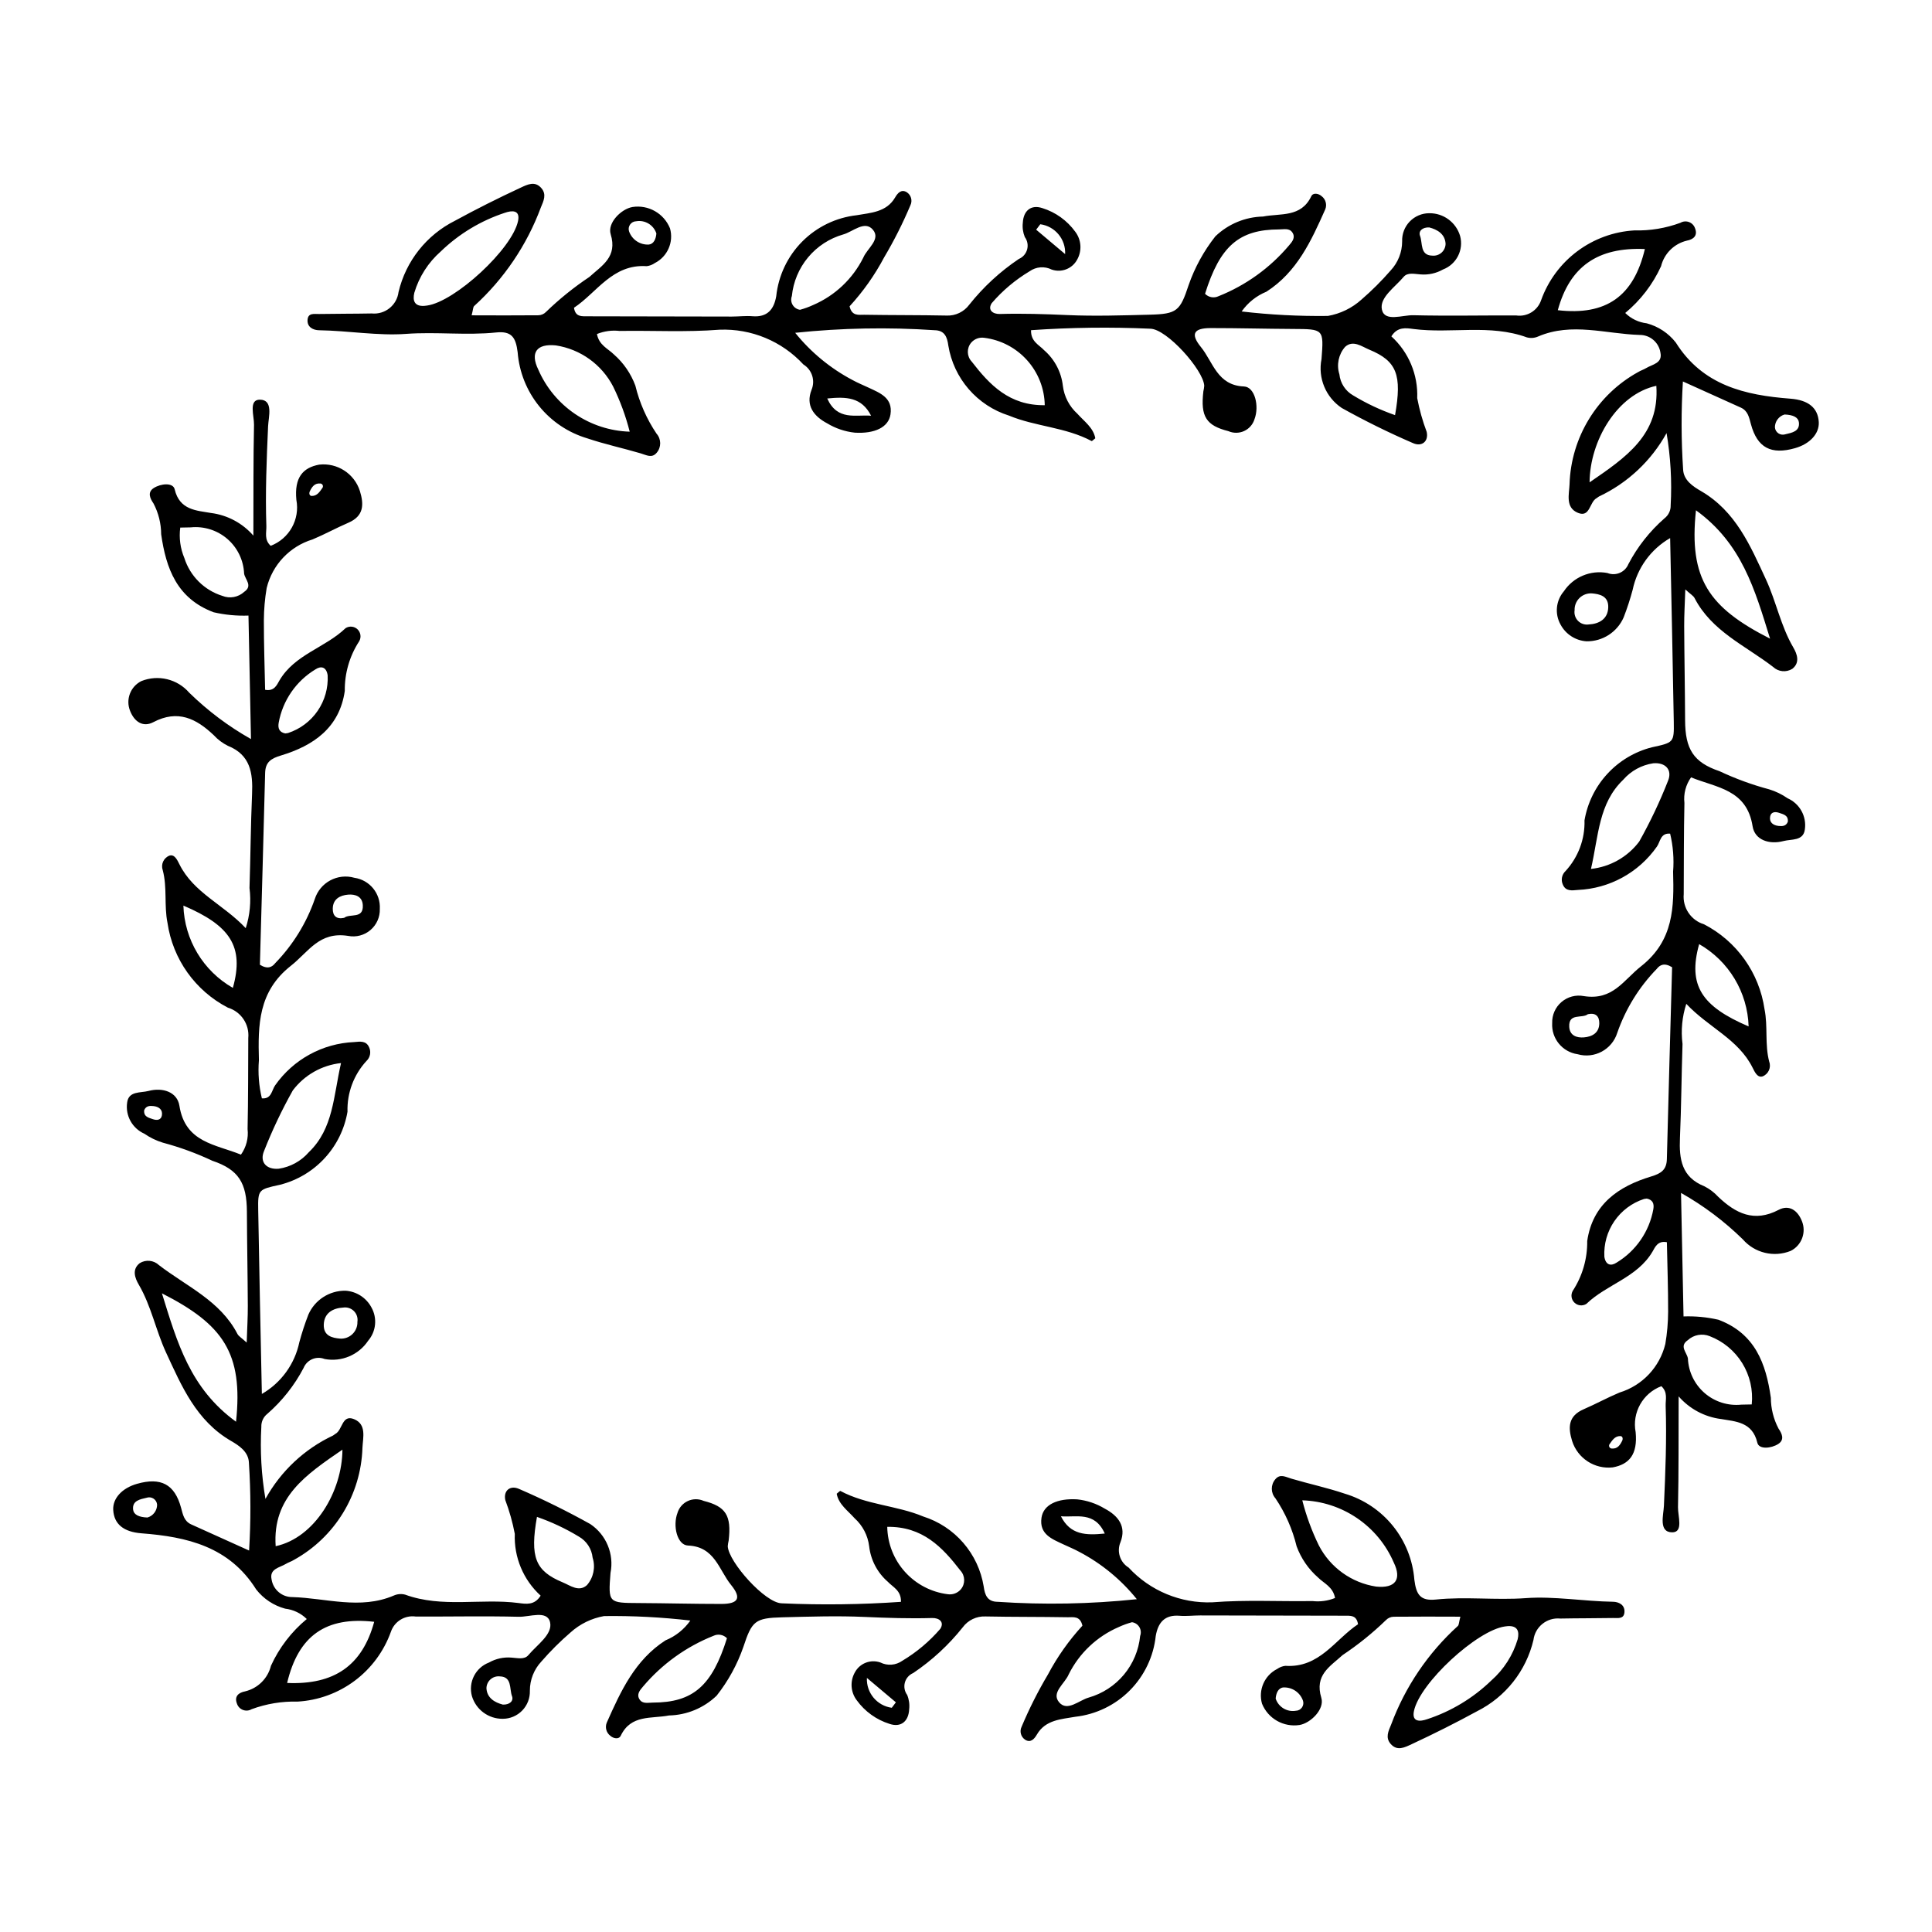 <?xml version="1.0" encoding="UTF-8"?>
<!-- Uploaded to: SVG Repo, www.svgrepo.com, Generator: SVG Repo Mixer Tools -->
<svg fill="#000000" width="800px" height="800px" version="1.1" viewBox="144 144 512 512" xmlns="http://www.w3.org/2000/svg">
 <g>
  <path d="m574.71 226.95c1.543 1.523 3.551 2.484 5.707 2.734 3.047 0.82 5.75 2.609 7.691 5.098 7.121 11.34 18.289 13.953 30.363 14.871 4.731 0.359 7.316 2.406 7.523 6.211 0.164 3.039-2.332 5.777-6.301 6.906-6.32 1.801-9.988-0.09-11.68-6.352-0.496-1.836-0.797-3.543-2.684-4.402-4.883-2.215-9.77-4.41-15.336-6.922h-0.008c-0.473 7.731-0.457 15.484 0.051 23.215 0.082 2.988 2.684 4.633 4.734 5.824 9.211 5.348 13.07 14.453 17.215 23.406 2.723 5.879 3.93 12.363 7.25 18.031 1.031 1.762 1.832 4.023-0.238 5.66v0.004c-1.625 1.023-3.734 0.812-5.125-0.508-7.316-5.629-16.258-9.441-20.805-18.246-0.309-0.598-1.031-0.984-2.445-2.277-0.125 3.809-0.312 6.766-0.297 9.727 0.039 8.316 0.207 16.633 0.242 24.949 0.031 7.613 2.18 11.16 9.156 13.504v0.004c4.223 1.984 8.613 3.59 13.121 4.793 1.742 0.531 3.391 1.328 4.883 2.367 3.215 1.414 5.086 4.801 4.574 8.273-0.398 3.098-3.551 2.508-5.66 3.066-3.781 1-7.613-0.273-8.188-3.922-1.539-9.816-9.629-10.215-16.305-12.957-1.406 1.969-2.031 4.383-1.762 6.785-0.176 8.055-0.141 16.113-0.184 24.168-0.328 3.602 1.922 6.941 5.383 7.988 8.664 4.477 14.633 12.859 16.031 22.512 0.926 4.559 0.031 9.324 1.246 13.91 0.566 1.566-0.23 3.297-1.785 3.891-1.332 0.387-2.027-1.109-2.637-2.332-3.766-7.559-11.66-10.617-17.559-16.902-1.113 3.43-1.453 7.062-1 10.641-0.273 8.305-0.32 16.617-0.68 24.918-0.242 5.547 0.426 10.367 6.418 12.766 1.398 0.699 2.66 1.648 3.719 2.805 4.652 4.426 9.543 6.867 16.027 3.461 2.738-1.438 5.023 0.113 6.148 2.973h0.004c1.227 3.004-0.062 6.449-2.965 7.906-4.453 1.793-9.555 0.562-12.699-3.066-4.898-4.793-10.398-8.926-16.367-12.293l0.664 32.727c3.102-0.113 6.207 0.184 9.234 0.875 9.727 3.644 12.613 11.605 13.906 20.668 0.008 2.852 0.707 5.656 2.031 8.176 0.887 1.289 1.695 2.941-0.066 4.078-1.859 1.199-5.121 1.512-5.547-0.328-1.297-5.566-5.84-5.617-9.637-6.285v0.004c-4.352-0.559-8.344-2.695-11.219-6.004-0.035 10.961 0.031 20.168-0.168 29.375-0.051 2.359 1.512 6.672-1.543 6.656-3.664-0.016-2.297-4.598-2.188-7.016 0.395-8.824 0.758-17.641 0.461-26.469-0.059-1.703 0.633-3.617-1.145-5.242-4.926 1.867-7.797 7-6.809 12.172 0.57 5.926-1.723 8.543-6.051 9.34v0.004c-4.812 0.539-9.336-2.402-10.793-7.019-1.055-3.465-1.125-6.582 3.07-8.387 3.207-1.383 6.269-3.074 9.492-4.426 6.043-1.844 10.664-6.738 12.148-12.879 0.48-2.82 0.727-5.672 0.742-8.531 0.012-6.168-0.207-12.336-0.332-18.43-2.445-0.477-3.129 1.328-3.793 2.465-4.059 6.93-12.152 8.68-17.539 13.879-1.004 0.629-2.305 0.496-3.156-0.324-0.855-0.82-1.039-2.117-0.449-3.144 2.555-3.918 3.887-8.508 3.824-13.188 1.414-9.773 8.309-14.504 16.957-17.113 2.629-0.793 4.082-1.762 4.152-4.613 0.43-17.082 0.926-34.16 1.387-50.832-2.09-1.289-3.254-0.594-4.059 0.426v0.004c-4.695 4.82-8.273 10.617-10.48 16.977-1.395 4.414-6.055 6.918-10.504 5.641-4.043-0.586-6.969-4.168-6.734-8.246-0.07-2.144 0.84-4.203 2.473-5.594 1.629-1.391 3.805-1.969 5.914-1.562 7.688 1.215 10.445-4.176 15.188-7.918 8.68-6.844 8.723-15.715 8.469-25.062v0.004c0.27-3.379 0.004-6.773-0.785-10.07-2.578-0.223-2.582 2.113-3.508 3.434l-0.004 0.004c-4.816 6.875-12.559 11.121-20.949 11.477-1.555 0.137-3.199 0.426-3.973-1.414-0.559-1.23-0.27-2.68 0.719-3.602 3.363-3.648 5.164-8.469 5.019-13.426 0.785-4.606 2.883-8.887 6.051-12.32 3.164-3.438 7.254-5.879 11.781-7.035 5.801-1.254 5.918-1.258 5.828-6.746-0.258-15.805-0.617-31.609-0.965-48.703l0.004-0.004c-5.117 2.949-8.73 7.941-9.938 13.719-0.664 2.477-1.461 4.914-2.387 7.305-1.707 3.894-5.578 6.391-9.828 6.336-2.918-0.184-5.531-1.871-6.902-4.457-1.574-2.824-1.223-6.332 0.879-8.789 2.523-3.789 7.07-5.699 11.543-4.856 2.191 0.879 4.68-0.18 5.57-2.367 2.418-4.609 5.672-8.73 9.594-12.152 1.055-0.82 1.648-2.094 1.605-3.43 0.352-6.394-0.012-12.809-1.086-19.125-4.055 7.34-10.32 13.219-17.902 16.793-0.23 0.113-0.41 0.324-0.637 0.445-1.914 1.016-1.711 5.207-4.922 3.906-3.434-1.391-2.352-4.965-2.246-7.613h-0.004c0.395-12.426 7.312-23.723 18.203-29.719 0.656-0.406 1.43-0.633 2.09-1.035 1.672-1.012 4.418-1.285 3.785-4.137h0.004c-0.43-2.695-2.766-4.676-5.496-4.656-8.961-0.262-17.969-3.406-26.887 0.402-0.945 0.426-2.004 0.512-3.004 0.246-9.816-3.59-20.082-0.93-30.059-2.223-1.984-0.258-4.238-0.66-5.852 1.957 4.586 4.176 7.094 10.168 6.848 16.367 0.578 3.047 1.418 6.039 2.512 8.945 0.551 2.523-1.297 4.047-3.68 2.953-6.426-2.777-12.711-5.879-18.824-9.285-4.246-2.84-6.367-7.957-5.371-12.965 0.621-7.977 0.566-7.941-7.543-7.981-7.273-0.035-14.547-0.238-21.82-0.234-4.481 0.004-5.449 1.52-2.586 5.035 3.215 3.941 4.305 10.164 11.414 10.441 2.848 0.109 4.106 5.184 2.773 8.676l0.004-0.004c-0.43 1.391-1.43 2.535-2.754 3.137-1.324 0.605-2.844 0.613-4.172 0.027-5.863-1.484-7.41-3.832-6.629-10.52h-0.004c0.121-0.496 0.203-1.004 0.238-1.516-0.227-4.164-9.906-15.043-14.297-15.109-10.531-0.473-21.082-0.34-31.602 0.391-0.094 3.035 2.156 3.891 3.473 5.316v-0.004c2.773 2.41 4.543 5.769 4.957 9.418 0.348 2.856 1.719 5.492 3.856 7.418 1.781 2.012 4.238 3.68 4.742 6.496-0.57 0.449-0.871 0.793-0.965 0.742-6.898-3.695-14.938-3.836-21.957-6.769l0.004 0.004c-4.125-1.305-7.805-3.731-10.637-7.004-2.828-3.269-4.695-7.262-5.394-11.531-0.305-2.277-0.973-4.059-3.688-4.078v-0.004c-12.297-0.828-24.641-0.594-36.895 0.691 4.152 5.156 9.312 9.41 15.164 12.504 1.363 0.75 2.812 1.344 4.227 2.004 3.082 1.445 6.519 2.699 5.863 7.109-0.512 3.43-4.191 5.16-9.445 4.848-2.59-0.277-5.09-1.117-7.316-2.461-3.609-1.914-5.769-4.746-4.164-8.883 1.043-2.469 0.125-5.328-2.156-6.731-5.703-6.18-13.828-9.547-22.227-9.211-8.785 0.695-17.664 0.188-26.496 0.328h-0.004c-2.031-0.234-4.086 0.047-5.981 0.816 0.531 2.957 2.945 3.875 4.488 5.41 2.555 2.238 4.512 5.078 5.688 8.266 1.102 4.543 3.004 8.855 5.617 12.734 1.27 1.438 1.289 3.59 0.043 5.047-1.277 1.543-2.738 0.617-4.231 0.176-4.707-1.391-9.531-2.418-14.176-3.988-5.019-1.492-9.473-4.473-12.766-8.547-3.289-4.07-5.273-9.047-5.68-14.27-0.488-3.902-1.559-5.668-5.699-5.238-7.914 0.82-15.848-0.215-23.871 0.375-7.418 0.547-15.348-0.848-23.086-0.965-1.449-0.023-3.191-0.773-3.019-2.805 0.16-1.859 1.805-1.477 2.996-1.5 4.676-0.086 9.355-0.051 14.035-0.145v0.004c3.508 0.332 6.641-2.184 7.078-5.68 1.941-8.199 7.414-15.113 14.941-18.887 5.688-3.102 11.441-5.988 17.297-8.711 1.906-0.887 3.922-1.957 5.656 0.113 1.359 1.621 0.578 3.285-0.176 5.062-3.715 9.996-9.777 18.957-17.672 26.129-0.305 0.258-0.27 0.922-0.672 2.465 6.043 0.012 11.859 0.051 17.676-0.012h-0.004c0.777-0.016 1.516-0.34 2.051-0.902 3.539-3.426 7.383-6.523 11.48-9.254 3.348-3.055 7.488-5.281 5.641-11.336-0.918-3.008 2.832-6.707 5.773-7.195v-0.004c4.227-0.652 8.348 1.691 9.949 5.656 1.031 3.629-0.652 7.481-4.016 9.195-0.641 0.449-1.379 0.734-2.156 0.828-9.082-0.617-13.199 7.008-19.27 11.02 0.332 2.168 1.633 2.258 2.949 2.262 12.961 0.031 25.918 0.059 38.879 0.074 1.82 0 3.652-0.238 5.453-0.09 3.941 0.32 5.699-1.77 6.316-5.312 0.582-5.469 3.008-10.574 6.883-14.477 3.879-3.902 8.969-6.363 14.434-6.977 3.637-0.652 7.902-0.762 10.188-4.715 0.684-1.184 1.652-2.254 3.074-1.391 1.164 0.738 1.582 2.231 0.977 3.469-2.008 4.766-4.336 9.387-6.977 13.836-2.481 4.684-5.555 9.031-9.141 12.938 0.598 2.688 2.465 2.215 3.863 2.238 7.273 0.129 14.547 0.062 21.82 0.211v0.004c2.371 0.105 4.637-0.98 6.043-2.891 3.731-4.688 8.156-8.77 13.125-12.109 1.078-0.457 1.891-1.383 2.199-2.516 0.312-1.129 0.086-2.34-0.609-3.285-0.496-1.203-0.68-2.512-0.531-3.805 0.168-3.242 2.223-4.863 5.176-3.871h0.004c3.504 1.09 6.562 3.285 8.715 6.258 1.629 2.144 1.828 5.055 0.5 7.402-1.297 2.406-4.148 3.519-6.734 2.629-1.883-0.945-4.133-0.773-5.852 0.445-3.785 2.262-7.184 5.121-10.059 8.465-1.141 1.812 0.309 2.914 2.168 2.859 5.977-0.172 11.93 0.023 17.906 0.289 7.258 0.324 14.551 0.082 21.82-0.102 7.223-0.18 8.039-0.988 10.297-7.844 1.625-4.668 4.019-9.035 7.082-12.918 3.406-3.273 7.914-5.144 12.637-5.25 4.656-0.91 10.07 0.309 12.781-5.367 0.508-1.059 1.969-0.727 2.746-0.031 1.082 0.812 1.477 2.262 0.953 3.512-3.703 8.328-7.469 16.594-15.582 21.805-2.644 1.078-4.922 2.898-6.562 5.238 7.586 0.887 15.219 1.281 22.855 1.184 3.324-0.582 6.414-2.09 8.918-4.356 2.75-2.375 5.324-4.945 7.707-7.688 1.961-2.098 3.055-4.859 3.051-7.731-0.07-1.953 0.656-3.848 2.016-5.254 1.355-1.402 3.227-2.195 5.18-2.191 3.758-0.043 7.086 2.414 8.16 6.012 1.004 3.688-0.953 7.535-4.523 8.895-1.816 1.031-3.902 1.484-5.984 1.305-1.535-0.09-3.391-0.617-4.461 0.664-2.285 2.734-6.465 5.484-5.746 8.688 0.742 3.312 5.41 1.398 8.293 1.469 9.09 0.223 18.188 0.023 27.281 0.059 2.891 0.43 5.676-1.273 6.613-4.043 1.855-5.168 5.188-9.68 9.582-12.965 4.398-3.289 9.664-5.215 15.145-5.531 4.156 0.113 8.297-0.574 12.195-2.019 0.695-0.402 1.531-0.473 2.285-0.188 0.75 0.285 1.332 0.891 1.586 1.652 0.797 2.008-0.527 2.965-2.16 3.266l-0.004 0.004c-3.371 0.801-6.012 3.418-6.844 6.785-2.188 4.797-5.438 9.031-9.5 12.391zm-263.83 31.449c-1.051-4.133-2.523-8.148-4.398-11.977-3.027-5.84-8.66-9.883-15.16-10.883-5.125-0.527-6.863 1.91-4.668 6.41 2.062 4.758 5.438 8.832 9.727 11.742 4.289 2.914 9.32 4.547 14.5 4.707zm-54.465-33.336c0.258-0.031 0.512-0.055 0.77-0.09 7.402-1.035 22.562-14.984 24.105-22.418 0.633-3.039-1.762-2.769-3.441-2.18l0.004-0.004c-6.391 2.09-12.219 5.602-17.051 10.27-3.316 2.922-5.746 6.715-7.004 10.949-0.484 2.066 0.02 3.621 2.617 3.473zm309.21 149.21c5.074-0.543 9.699-3.16 12.773-7.234 2.906-5.172 5.457-10.539 7.625-16.062 1.234-2.922-0.605-4.973-3.887-4.699h0.004c-3.094 0.457-5.922 2.008-7.973 4.367-6.535 6.269-6.5 14.766-8.543 23.629zm27.824-95.039c-1.945 18.215 3.449 25.785 19.637 34.02-4.039-13.043-7.477-25.211-19.633-34.02zm-237.44-53.137c1.199-0.328 2.367-0.75 3.492-1.27 5.769-2.481 10.473-6.922 13.277-12.539 1.023-2.477 4.715-4.844 2.547-7.41-2.172-2.57-5.297 0.539-7.848 1.25-3.644 1.043-6.891 3.156-9.32 6.066-2.43 2.914-3.93 6.488-4.305 10.262-0.293 0.77-0.219 1.629 0.203 2.34 0.418 0.711 1.141 1.188 1.953 1.301zm200.82 0.109c12.797 1.477 20.105-3.656 23.078-16.207-12.531-0.539-19.922 4.648-23.074 16.207zm51.402 289.98v0.004c0.387-3.824-0.496-7.664-2.512-10.938-2.016-3.269-5.051-5.785-8.637-7.156-1.977-0.793-4.234-0.379-5.801 1.066-2.348 1.605-0.227 3.254 0.027 4.828l0.004 0.004c0.148 3.543 1.754 6.867 4.438 9.188 2.684 2.32 6.203 3.43 9.734 3.062 0.758-0.016 1.52-0.031 2.746-0.055zm-187.36-264.81v0.004c-0.074-4.41-1.738-8.641-4.684-11.922-2.945-3.281-6.973-5.391-11.348-5.938-1.301-0.195-2.609 0.293-3.465 1.289-1.23 1.461-1.176 3.609 0.129 5.004 4.769 6.18 10.008 11.695 19.367 11.566zm42.48-29.523v0.004c0.93 0.957 2.367 1.219 3.57 0.641 7.234-2.879 13.645-7.496 18.668-13.441 0.859-0.988 1.781-2.09 0.922-3.418-0.816-1.266-2.273-0.84-3.519-0.84-10.637 0.02-15.68 4.402-19.641 17.059zm101.9 49.977c9.664-6.644 18.578-12.582 17.695-25.586-10.379 2.234-17.629 14.555-17.691 25.59zm-51.547-17.816c1.887-10.68 0.461-14.332-6.809-17.344-2.027-0.84-4.324-2.668-6.438-0.738-1.734 1.992-2.301 4.742-1.504 7.258 0.242 2.359 1.613 4.457 3.68 5.617 3.496 2.121 7.207 3.863 11.07 5.207zm93.699 162c-0.281-9.059-5.242-17.316-13.109-21.812-3.074 10.996 0.738 16.523 13.109 21.812zm-26.996 45.621c-0.246 0.035-0.496 0.066-0.742 0.113-3.188 1.039-5.941 3.102-7.84 5.867-1.898 2.766-2.828 6.082-2.652 9.43 0.332 2.191 1.711 2.57 3.227 1.57 5.144-3.098 8.699-8.266 9.754-14.176 0.254-1.477-0.172-2.488-1.746-2.805zm-14.512-160.38h-0.004c-1.215-0.082-2.414 0.355-3.293 1.203-0.879 0.848-1.355 2.027-1.312 3.25-0.164 1.035 0.176 2.09 0.914 2.836 0.738 0.746 1.785 1.098 2.824 0.945 2.684-0.133 5.059-1.383 5.176-4.484 0.117-3.043-2.242-3.57-4.309-3.75zm-191.05-47.082c-2.484-4.926-6.562-5.082-11.617-4.57 2.691 5.988 7.555 4.223 11.617 4.57zm147.92-49.902c-1.824-0.078-2.918 0.977-2.438 2.238 0.723 1.902-0.059 5.141 3.199 5.234l-0.004-0.004c0.902 0.105 1.809-0.176 2.492-0.777 0.68-0.602 1.074-1.461 1.082-2.371-0.148-2.594-2.207-3.766-4.332-4.32zm42.039 208.5c-1.523 1.234-5.144-0.414-4.938 3.356 0.125 2.324 1.996 2.941 3.867 2.793 2.168-0.176 4.07-1.156 4.094-3.742 0.016-1.832-0.934-2.863-3.023-2.406zm-246.86-206.91c-0.738-2.246-3.008-3.617-5.336-3.223-0.656 0.012-1.27 0.34-1.641 0.883-0.375 0.539-0.465 1.227-0.242 1.844 0.789 2.172 2.906 3.57 5.215 3.449 1.332-0.148 1.902-1.523 2.004-2.953zm101.74-2.434-1.09 1.445 7.68 6.469h-0.004c0.188-3.945-2.672-7.383-6.59-7.914zm197.24 50.422c-1.508 0.441-2.547 1.816-2.555 3.387 0.043 0.656 0.395 1.254 0.945 1.617 0.547 0.359 1.234 0.445 1.855 0.227 1.703-0.395 3.856-0.758 3.555-3.172-0.16-1.289-1.5-1.984-3.801-2.059zm0.867 107.94c0.18-1.746-1.188-1.992-2.363-2.394-1.086-0.371-2.144-0.172-2.332 1.047-0.238 1.52 0.812 2.269 2.223 2.441 1.004 0.117 2 0.07 2.473-1.094zm-43.859 163.95c0.215-0.598 0.031-1.16-0.555-1.164-1.449-0.016-2.144 1.18-2.848 2.18l-0.004-0.004c-0.137 0.234-0.141 0.523-0.004 0.758s0.391 0.375 0.66 0.371c1.512 0.105 2.188-0.969 2.75-2.141z"/>
  <path d="m225.29 573.05c-1.543-1.523-3.551-2.484-5.707-2.734-3.047-0.82-5.75-2.609-7.691-5.098-7.121-11.34-18.289-13.953-30.363-14.871-4.731-0.359-7.316-2.406-7.523-6.211-0.164-3.039 2.332-5.777 6.301-6.906 6.32-1.801 9.988 0.09 11.68 6.352 0.496 1.836 0.797 3.543 2.684 4.402 4.883 2.215 9.77 4.41 15.336 6.922h0.008c0.473-7.731 0.457-15.484-0.047-23.215-0.082-2.988-2.684-4.633-4.734-5.824-9.211-5.348-13.07-14.453-17.215-23.406-2.723-5.879-3.93-12.363-7.25-18.031-1.031-1.762-1.832-4.023 0.238-5.66v-0.004c1.621-1.023 3.731-0.812 5.121 0.508 7.316 5.629 16.258 9.441 20.805 18.246 0.309 0.598 1.031 0.984 2.445 2.277 0.125-3.809 0.312-6.766 0.297-9.727-0.039-8.316-0.207-16.633-0.242-24.949-0.031-7.613-2.18-11.16-9.156-13.504-4.223-1.988-8.613-3.594-13.121-4.797-1.742-0.531-3.387-1.328-4.883-2.367-3.215-1.414-5.086-4.801-4.574-8.273 0.398-3.098 3.551-2.508 5.66-3.066 3.781-1 7.613 0.273 8.188 3.922 1.539 9.816 9.629 10.215 16.305 12.957h0.004c1.402-1.969 2.031-4.383 1.758-6.785 0.176-8.055 0.141-16.113 0.184-24.168h0.004c0.324-3.602-1.926-6.938-5.387-7.988-8.66-4.477-14.629-12.859-16.031-22.512-0.926-4.559-0.031-9.324-1.246-13.91-0.562-1.566 0.23-3.297 1.789-3.891 1.332-0.387 2.027 1.109 2.637 2.332 3.766 7.559 11.66 10.617 17.559 16.902v0.004c1.109-3.434 1.453-7.066 1-10.645 0.273-8.305 0.32-16.617 0.68-24.918 0.242-5.547-0.426-10.367-6.418-12.766-1.402-0.699-2.664-1.648-3.723-2.801-4.652-4.426-9.543-6.867-16.027-3.461-2.738 1.438-5.023-0.113-6.148-2.973v-0.004c-1.23-3.004 0.062-6.449 2.965-7.906 4.453-1.793 9.551-0.562 12.695 3.066 4.898 4.793 10.402 8.926 16.367 12.293l-0.664-32.727c-3.102 0.113-6.207-0.18-9.23-0.875-9.73-3.644-12.613-11.605-13.906-20.668-0.012-2.848-0.707-5.652-2.035-8.176-0.887-1.289-1.695-2.941 0.066-4.078 1.859-1.199 5.121-1.512 5.547 0.328 1.297 5.566 5.84 5.617 9.637 6.285h0.004c4.348 0.555 8.344 2.691 11.219 6 0.035-10.961-0.031-20.168 0.168-29.375 0.051-2.359-1.512-6.672 1.543-6.656 3.664 0.016 2.297 4.598 2.188 7.016-0.395 8.824-0.758 17.641-0.461 26.469 0.059 1.703-0.633 3.617 1.145 5.242l-0.004 0.004c4.926-1.871 7.797-7.004 6.812-12.176-0.57-5.926 1.723-8.543 6.051-9.34h-0.004c4.812-0.543 9.34 2.398 10.797 7.016 1.055 3.465 1.125 6.582-3.07 8.387-3.207 1.383-6.269 3.074-9.492 4.426h-0.004c-6.043 1.844-10.66 6.742-12.148 12.879-0.477 2.82-0.727 5.672-0.742 8.531-0.012 6.168 0.207 12.336 0.332 18.43 2.445 0.477 3.129-1.328 3.793-2.465 4.059-6.93 12.152-8.68 17.539-13.879v0.004c1.004-0.633 2.305-0.5 3.16 0.32 0.852 0.82 1.035 2.117 0.445 3.144-2.555 3.918-3.887 8.512-3.824 13.188-1.414 9.773-8.309 14.504-16.957 17.113-2.629 0.793-4.082 1.762-4.152 4.613-0.43 17.082-0.926 34.16-1.387 50.832 2.09 1.289 3.254 0.594 4.059-0.426 4.695-4.824 8.273-10.621 10.484-16.98 1.395-4.414 6.051-6.914 10.504-5.641 4.043 0.586 6.965 4.168 6.731 8.246 0.07 2.144-0.84 4.203-2.469 5.594-1.633 1.395-3.809 1.969-5.914 1.562-7.688-1.215-10.445 4.176-15.188 7.918-8.68 6.844-8.723 15.715-8.469 25.062l-0.004-0.004c-0.27 3.379-0.004 6.777 0.789 10.07 2.578 0.223 2.582-2.113 3.508-3.434 4.816-6.879 12.562-11.121 20.949-11.48 1.555-0.137 3.199-0.426 3.973 1.414h0.004c0.555 1.23 0.266 2.68-0.723 3.602-3.363 3.648-5.164 8.469-5.019 13.43-0.781 4.602-2.883 8.883-6.047 12.316-3.164 3.438-7.258 5.879-11.785 7.039-5.801 1.254-5.918 1.258-5.828 6.746 0.258 15.805 0.617 31.609 0.965 48.703 5.113-2.949 8.73-7.938 9.934-13.719 0.668-2.477 1.465-4.914 2.391-7.305 1.703-3.894 5.574-6.387 9.824-6.336 2.922 0.184 5.535 1.871 6.902 4.457 1.574 2.828 1.223 6.332-0.879 8.793-2.523 3.785-7.066 5.695-11.539 4.852-2.195-0.875-4.684 0.184-5.574 2.367-2.418 4.613-5.672 8.73-9.594 12.152-1.051 0.82-1.648 2.094-1.605 3.43-0.352 6.394 0.012 12.812 1.09 19.125 4.051-7.34 10.316-13.215 17.902-16.793 0.23-0.113 0.41-0.324 0.637-0.445 1.914-1.016 1.711-5.207 4.922-3.906 3.434 1.391 2.352 4.965 2.246 7.613-0.395 12.426-7.312 23.723-18.203 29.719-0.656 0.406-1.43 0.633-2.09 1.035-1.672 1.012-4.418 1.285-3.785 4.137 0.43 2.699 2.762 4.676 5.492 4.656 8.961 0.262 17.969 3.406 26.887-0.402 0.945-0.422 2.008-0.512 3.008-0.246 9.816 3.59 20.082 0.93 30.059 2.223 1.984 0.258 4.238 0.66 5.852-1.957v0.004c-4.59-4.18-7.094-10.168-6.848-16.371-0.578-3.047-1.418-6.039-2.512-8.941-0.551-2.523 1.297-4.047 3.68-2.953v-0.004c6.426 2.781 12.707 5.879 18.824 9.289 4.246 2.836 6.367 7.953 5.371 12.961-0.621 7.977-0.566 7.941 7.543 7.981 7.273 0.035 14.547 0.238 21.82 0.234 4.481-0.004 5.449-1.52 2.586-5.035-3.215-3.941-4.305-10.164-11.414-10.441-2.848-0.109-4.106-5.184-2.773-8.676l-0.004 0.004c0.426-1.391 1.43-2.531 2.754-3.137 1.32-0.605 2.84-0.613 4.172-0.027 5.863 1.484 7.41 3.832 6.629 10.52-0.121 0.5-0.199 1.004-0.238 1.516 0.227 4.164 9.906 15.043 14.297 15.109v0.004c10.535 0.469 21.086 0.34 31.602-0.391 0.094-3.035-2.156-3.891-3.473-5.316-2.769-2.406-4.539-5.769-4.953-9.414-0.348-2.859-1.719-5.496-3.859-7.422-1.781-2.012-4.238-3.68-4.742-6.496 0.57-0.449 0.871-0.793 0.965-0.742 6.898 3.695 14.938 3.836 21.957 6.769h-0.004c4.125 1.305 7.809 3.727 10.637 7 2.832 3.269 4.699 7.266 5.398 11.535 0.305 2.277 0.973 4.059 3.688 4.078h-0.004c12.297 0.828 24.641 0.598 36.898-0.691-4.152-5.156-9.312-9.41-15.168-12.5-1.363-0.75-2.812-1.344-4.227-2.004-3.082-1.445-6.519-2.699-5.863-7.109 0.512-3.43 4.191-5.16 9.445-4.848 2.59 0.273 5.09 1.113 7.32 2.461 3.609 1.914 5.769 4.746 4.164 8.883-1.043 2.469-0.129 5.328 2.152 6.731 5.703 6.176 13.828 9.543 22.23 9.207 8.785-0.695 17.664-0.188 26.496-0.328 2.031 0.234 4.09-0.047 5.981-0.816-0.531-2.957-2.945-3.875-4.488-5.41h0.004c-2.559-2.238-4.512-5.078-5.691-8.266-1.102-4.543-3.004-8.855-5.617-12.734-1.27-1.438-1.285-3.59-0.039-5.047 1.277-1.543 2.738-0.617 4.231-0.176 4.707 1.391 9.531 2.418 14.176 3.988 5.019 1.496 9.469 4.473 12.762 8.547 3.293 4.074 5.273 9.047 5.684 14.27 0.488 3.902 1.559 5.668 5.699 5.238 7.914-0.82 15.848 0.215 23.871-0.375 7.418-0.547 15.348 0.848 23.086 0.965 1.449 0.023 3.191 0.773 3.019 2.805-0.16 1.859-1.805 1.477-2.996 1.5-4.676 0.086-9.355 0.051-14.035 0.145l-0.004-0.004c-3.508-0.328-6.641 2.188-7.078 5.68-1.938 8.199-7.41 15.113-14.941 18.887-5.688 3.102-11.441 5.988-17.297 8.711-1.906 0.887-3.922 1.957-5.656-0.113-1.359-1.621-0.578-3.285 0.176-5.062 3.715-9.996 9.777-18.957 17.676-26.129 0.305-0.258 0.27-0.922 0.672-2.465-6.043-0.012-11.859-0.051-17.676 0.012-0.777 0.016-1.512 0.34-2.051 0.902-3.535 3.426-7.379 6.527-11.48 9.258-3.348 3.055-7.488 5.281-5.641 11.336 0.918 3.008-2.832 6.707-5.773 7.195-4.227 0.652-8.348-1.688-9.949-5.652-1.031-3.633 0.652-7.484 4.016-9.195 0.641-0.453 1.383-0.738 2.16-0.832 9.082 0.617 13.199-7.008 19.27-11.02-0.332-2.168-1.633-2.258-2.949-2.262-12.961-0.031-25.918-0.059-38.879-0.074-1.82 0-3.652 0.238-5.453 0.09-3.941-0.32-5.699 1.77-6.316 5.312h-0.004c-0.578 5.469-3.008 10.574-6.883 14.477-3.875 3.902-8.969 6.363-14.434 6.977-3.637 0.652-7.902 0.762-10.188 4.715-0.684 1.184-1.652 2.254-3.074 1.391-1.16-0.738-1.582-2.231-0.973-3.465 2.004-4.769 4.332-9.391 6.973-13.836 2.484-4.688 5.555-9.035 9.141-12.941-0.598-2.688-2.465-2.215-3.863-2.238-7.273-0.129-14.547-0.062-21.82-0.211-2.371-0.105-4.637 0.977-6.043 2.891-3.727 4.684-8.156 8.766-13.125 12.109-1.078 0.457-1.891 1.383-2.199 2.512-0.309 1.129-0.086 2.34 0.609 3.285 0.496 1.203 0.68 2.516 0.531 3.809-0.168 3.242-2.223 4.863-5.176 3.871h-0.004c-3.504-1.094-6.559-3.289-8.711-6.262-1.633-2.144-1.828-5.055-0.5-7.398 1.293-2.41 4.144-3.523 6.731-2.633 1.883 0.949 4.133 0.777 5.852-0.445 3.785-2.262 7.184-5.121 10.059-8.465 1.141-1.812-0.309-2.914-2.168-2.859-5.977 0.172-11.93-0.023-17.906-0.289-7.258-0.324-14.551-0.082-21.82 0.102-7.223 0.18-8.039 0.988-10.297 7.844-1.625 4.672-4.016 9.039-7.082 12.918-3.402 3.273-7.914 5.148-12.633 5.25-4.656 0.91-10.07-0.309-12.781 5.367-0.508 1.059-1.969 0.727-2.746 0.031-1.086-0.812-1.477-2.258-0.957-3.512 3.703-8.328 7.469-16.594 15.582-21.805v0.004c2.644-1.082 4.922-2.902 6.562-5.242-7.586-0.883-15.219-1.281-22.855-1.184-3.324 0.582-6.414 2.094-8.914 4.356-2.754 2.375-5.328 4.945-7.711 7.688-1.961 2.098-3.051 4.863-3.047 7.734 0.066 1.949-0.66 3.844-2.019 5.25-1.355 1.402-3.223 2.195-5.176 2.195-3.758 0.039-7.09-2.414-8.164-6.016-1-3.688 0.953-7.535 4.523-8.895 1.816-1.027 3.906-1.484 5.984-1.305 1.535 0.09 3.391 0.617 4.461-0.664 2.285-2.734 6.465-5.484 5.746-8.688-0.742-3.312-5.41-1.398-8.293-1.469-9.09-0.223-18.188-0.023-27.281-0.059h0.004c-2.894-0.426-5.68 1.273-6.617 4.043-1.855 5.168-5.188 9.68-9.582 12.969-4.398 3.289-9.664 5.211-15.145 5.527-4.156-0.109-8.297 0.574-12.195 2.019-0.691 0.406-1.531 0.473-2.281 0.188-0.754-0.281-1.336-0.891-1.586-1.652-0.797-2.008 0.527-2.965 2.16-3.266v-0.004c3.371-0.801 6.012-3.418 6.844-6.781 2.188-4.797 5.438-9.035 9.5-12.395zm263.83-31.449c1.051 4.133 2.527 8.148 4.402 11.98 3.023 5.836 8.656 9.879 15.156 10.879 5.125 0.527 6.863-1.91 4.668-6.41-2.062-4.758-5.434-8.828-9.727-11.742-4.289-2.914-9.316-4.547-14.5-4.707zm54.465 33.336c-0.258 0.031-0.512 0.055-0.77 0.09-7.402 1.035-22.562 14.984-24.105 22.418-0.633 3.039 1.762 2.769 3.441 2.18l-0.004 0.004c6.391-2.086 12.223-5.598 17.055-10.27 3.316-2.918 5.742-6.715 7-10.949 0.484-2.066-0.02-3.617-2.617-3.473zm-309.21-149.21c-5.074 0.543-9.699 3.164-12.773 7.234-2.906 5.176-5.453 10.543-7.625 16.066-1.234 2.922 0.605 4.973 3.887 4.699 3.09-0.461 5.918-2.012 7.969-4.371 6.535-6.269 6.5-14.766 8.543-23.629zm-27.824 95.039c1.945-18.215-3.449-25.785-19.637-34.02 4.039 13.043 7.477 25.211 19.633 34.02zm237.44 53.137c-1.199 0.328-2.363 0.75-3.492 1.27-5.769 2.481-10.473 6.922-13.277 12.539-1.023 2.477-4.715 4.844-2.547 7.41 2.172 2.57 5.297-0.539 7.848-1.25 3.644-1.043 6.894-3.156 9.324-6.066 2.43-2.914 3.926-6.484 4.301-10.258 0.293-0.773 0.219-1.633-0.199-2.344-0.422-0.707-1.141-1.188-1.957-1.301zm-200.82-0.109c-12.797-1.477-20.105 3.656-23.078 16.207 12.531 0.543 19.922-4.648 23.074-16.207zm-51.402-289.98c-0.363 2.738 0.012 5.523 1.086 8.066 1.516 4.785 5.273 8.531 10.062 10.027 1.977 0.797 4.234 0.379 5.801-1.066 2.348-1.605 0.227-3.254-0.027-4.828-0.152-3.547-1.758-6.871-4.441-9.191-2.684-2.316-6.203-3.426-9.73-3.062-0.762 0.016-1.523 0.031-2.75 0.055zm187.36 264.81v0.004c0.074 4.406 1.738 8.641 4.684 11.922 2.945 3.277 6.973 5.387 11.348 5.934 1.301 0.195 2.609-0.293 3.465-1.289 1.23-1.461 1.176-3.609-0.125-5.004-4.769-6.176-10.008-11.695-19.371-11.562zm-42.48 29.523v0.004c-0.93-0.961-2.367-1.223-3.57-0.645-7.231 2.879-13.645 7.496-18.668 13.441-0.859 0.988-1.781 2.09-0.922 3.418 0.816 1.266 2.273 0.84 3.519 0.84 10.637-0.02 15.68-4.402 19.641-17.055zm-101.9-49.977c-9.664 6.644-18.578 12.582-17.695 25.586 10.383-2.231 17.637-14.551 17.695-25.586zm51.551 17.82c-1.887 10.68-0.461 14.332 6.809 17.344 2.027 0.84 4.324 2.668 6.438 0.738v0.004c1.734-1.996 2.305-4.746 1.504-7.262-0.238-2.359-1.613-4.453-3.68-5.617-3.496-2.117-7.207-3.863-11.07-5.203zm-93.699-162c0.281 9.055 5.246 17.312 13.109 21.812 3.074-11-0.738-16.527-13.109-21.812zm26.996-45.621c0.246-0.035 0.496-0.066 0.742-0.113 3.188-1.043 5.945-3.106 7.84-5.871 1.898-2.766 2.828-6.078 2.652-9.43-0.332-2.191-1.711-2.57-3.227-1.57-5.144 3.102-8.699 8.266-9.754 14.176-0.25 1.48 0.176 2.488 1.746 2.805zm14.512 160.38 0.004-0.004c1.219 0.082 2.414-0.352 3.293-1.203 0.879-0.848 1.355-2.027 1.312-3.25 0.164-1.035-0.176-2.086-0.91-2.832-0.738-0.746-1.789-1.098-2.828-0.945-2.684 0.133-5.059 1.383-5.176 4.484-0.117 3.043 2.242 3.566 4.309 3.746zm191.05 47.086c2.484 4.926 6.562 5.082 11.617 4.57-2.684-5.996-7.547-4.231-11.613-4.574zm-147.91 49.898c1.824 0.078 2.918-0.977 2.438-2.238-0.723-1.902 0.059-5.141-3.199-5.234-0.902-0.105-1.809 0.176-2.488 0.777-0.684 0.602-1.078 1.465-1.086 2.371 0.148 2.594 2.207 3.766 4.336 4.324zm-42.039-208.5c1.523-1.234 5.144 0.414 4.938-3.356-0.125-2.324-1.996-2.941-3.867-2.793-2.168 0.176-4.07 1.156-4.094 3.742-0.016 1.836 0.93 2.863 3.023 2.406zm246.86 206.91-0.004 0.004c0.738 2.242 3.008 3.613 5.336 3.219 0.66-0.012 1.27-0.34 1.641-0.883 0.375-0.539 0.465-1.227 0.242-1.844-0.789-2.172-2.906-3.57-5.211-3.449-1.336 0.148-1.902 1.527-2.008 2.957zm-101.74 2.434 1.09-1.445-7.68-6.469c-0.184 3.949 2.676 7.383 6.59 7.914zm-197.25-50.422c1.508-0.438 2.547-1.816 2.555-3.387-0.043-0.656-0.395-1.254-0.941-1.617-0.551-0.359-1.238-0.445-1.859-0.227-1.703 0.395-3.856 0.758-3.555 3.172 0.16 1.289 1.5 1.984 3.801 2.059zm-0.867-107.94c-0.18 1.746 1.188 1.992 2.363 2.394 1.086 0.371 2.144 0.172 2.332-1.047 0.238-1.52-0.812-2.269-2.223-2.441-1-0.117-1.996-0.07-2.473 1.094zm43.859-163.95c-0.215 0.598-0.031 1.16 0.555 1.164 1.449 0.016 2.144-1.18 2.848-2.18l0.004 0.004c0.137-0.234 0.141-0.523 0.004-0.758-0.137-0.23-0.387-0.375-0.66-0.367-1.508-0.109-2.188 0.965-2.746 2.137z"/>
 </g>
</svg>